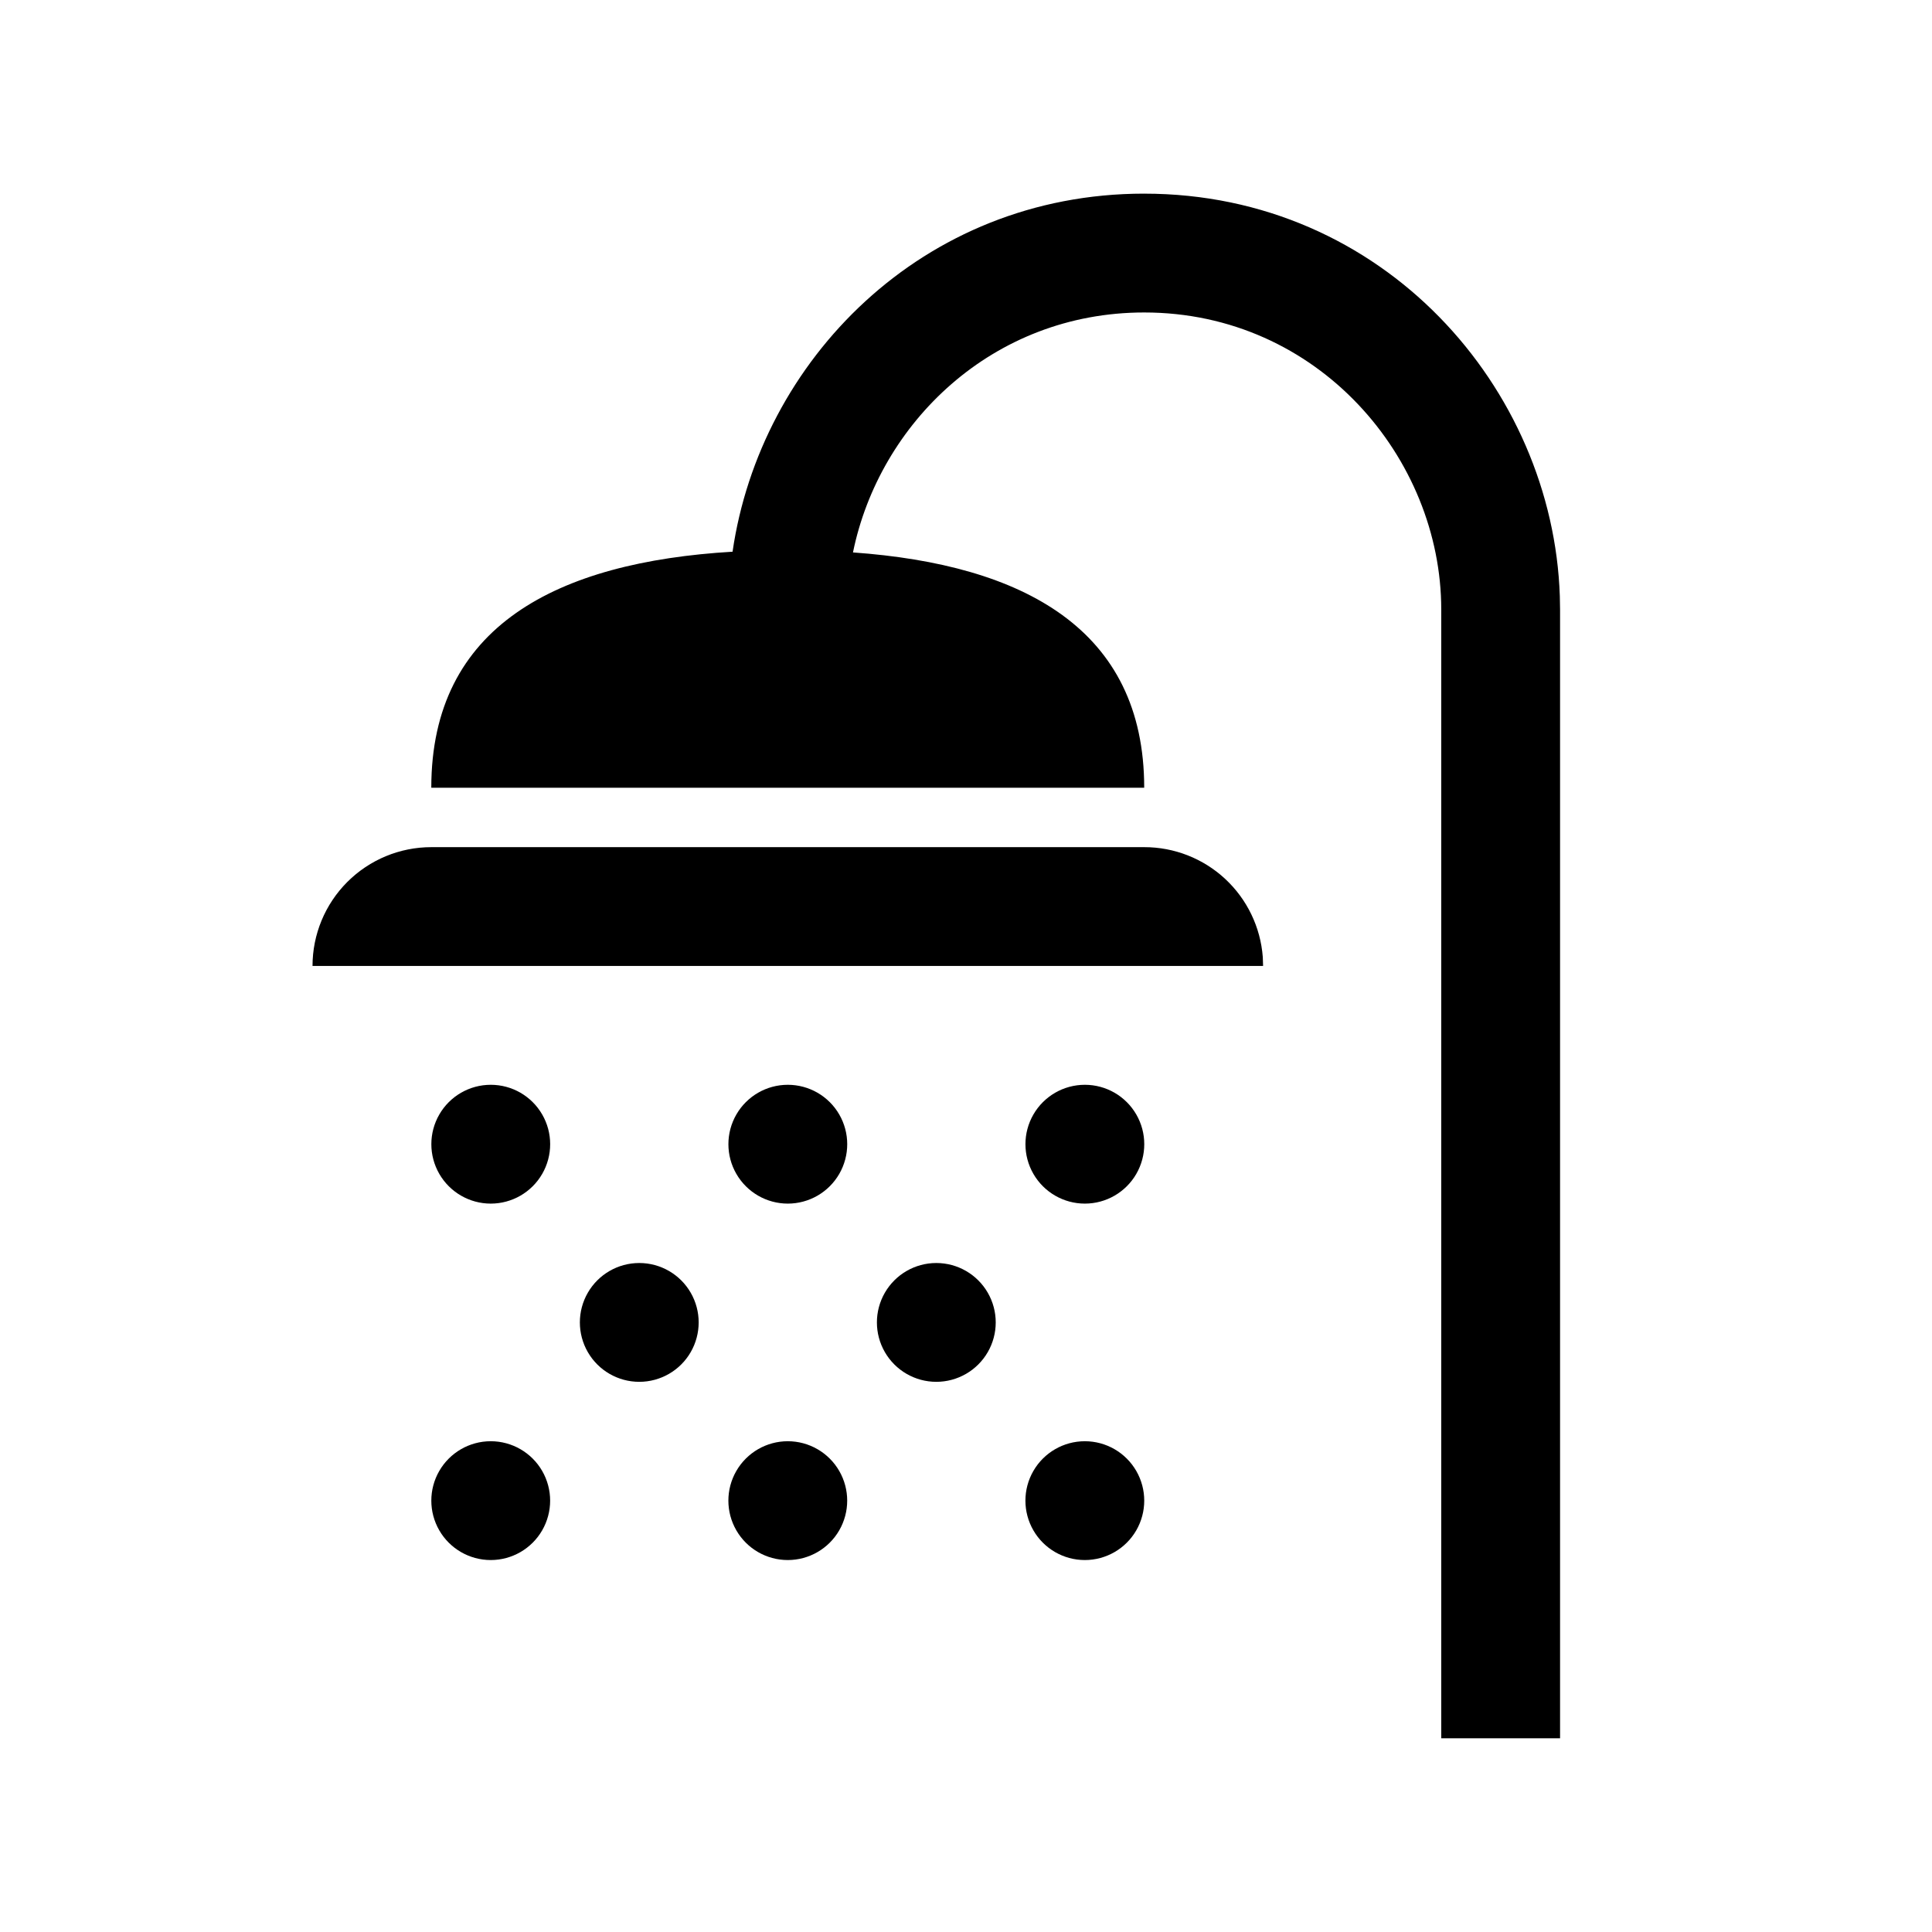 <?xml version="1.0" encoding="UTF-8"?>
<!-- Uploaded to: ICON Repo, www.iconrepo.com, Generator: ICON Repo Mixer Tools -->
<svg fill="#000000" width="800px" height="800px" version="1.1" viewBox="144 144 512 512" xmlns="http://www.w3.org/2000/svg">
 <path d="m447.23 195.32c63.512 0 108.32 51.625 110.14 106.68l0.062 3.527v299.14h-31.488v-299.14c0-40.07-32.559-78.719-78.719-78.719-40.305 0-70.219 29.441-77.176 63.59 45.121 3.227 77.176 20.324 77.176 62.359h-188.93c0-42.855 33.332-59.797 79.84-62.551 7.32-50.43 50.129-94.891 109.09-94.891zm-173.18 330.62c5.625 0 10.82 3.004 13.633 7.875 2.812 4.871 2.812 10.871 0 15.742s-8.008 7.871-13.633 7.871-10.824-3-13.637-7.871-2.812-10.871 0-15.742c2.812-4.871 8.012-7.875 13.637-7.875zm78.719 0c5.625 0 10.824 3.004 13.637 7.875 2.812 4.871 2.812 10.871 0 15.742s-8.012 7.871-13.637 7.871-10.82-3-13.633-7.871-2.812-10.871 0-15.742c2.812-4.871 8.008-7.875 13.633-7.875zm78.719 0h0.004c5.625 0 10.82 3.004 13.633 7.875 2.812 4.871 2.812 10.871 0 15.742s-8.008 7.871-13.633 7.871-10.824-3-13.637-7.871-2.812-10.871 0-15.742c2.812-4.871 8.012-7.875 13.637-7.875zm-118.08-47.23h0.004c5.625 0 10.824 3 13.633 7.871 2.812 4.871 2.812 10.875 0 15.746-2.809 4.871-8.008 7.871-13.633 7.871s-10.824-3-13.633-7.871c-2.812-4.871-2.812-10.875 0-15.746 2.809-4.871 8.008-7.871 13.633-7.871zm78.719 0h0.004c5.625 0 10.824 3 13.637 7.871s2.812 10.875 0 15.746c-2.812 4.871-8.012 7.871-13.637 7.871s-10.82-3-13.633-7.871c-2.812-4.871-2.812-10.875 0-15.746s8.008-7.871 13.633-7.871zm-118.07-47.23c5.625 0 10.82 3 13.633 7.871s2.812 10.871 0 15.742c-2.812 4.871-8.008 7.875-13.633 7.875s-10.824-3.004-13.637-7.875c-2.812-4.871-2.812-10.871 0-15.742s8.012-7.871 13.637-7.871zm78.719 0c5.625 0 10.824 3 13.637 7.871s2.812 10.871 0 15.742c-2.812 4.871-8.012 7.875-13.637 7.875s-10.82-3.004-13.633-7.875c-2.812-4.871-2.812-10.871 0-15.742s8.008-7.871 13.633-7.871zm78.719 0h0.004c5.625 0 10.82 3 13.633 7.871s2.812 10.871 0 15.742c-2.812 4.871-8.008 7.875-13.633 7.875s-10.824-3.004-13.637-7.875c-2.812-4.871-2.812-10.871 0-15.742s8.012-7.871 13.637-7.871zm15.742-62.977h0.004c7.945-0.004 15.598 2.996 21.422 8.398 5.824 5.402 9.391 12.805 9.988 20.727l0.078 2.363h-251.91c0-8.352 3.32-16.363 9.223-22.266 5.906-5.906 13.914-9.223 22.266-9.223h188.93z" fill-rule="evenodd"/>
</svg>